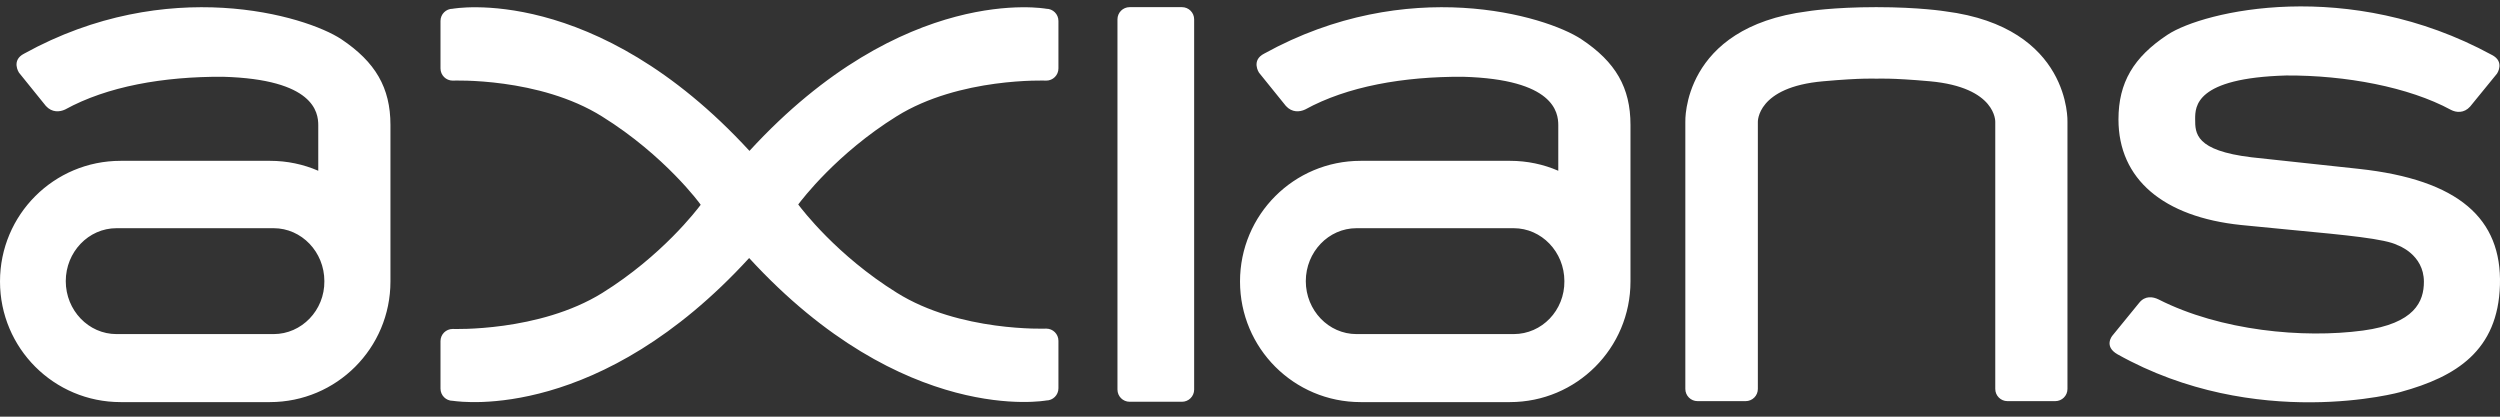 <svg width="150" height="25" viewBox="0 0 150 25" fill="none" xmlns="http://www.w3.org/2000/svg">
<rect x="0" y="0" width="150" height="25" fill="#333333" stroke="none"/>
<g clip-path="url(#clip0_3469_15288)">
<path fill-rule="evenodd" clip-rule="evenodd" d="M126.742 20.141C126.742 20.141 126.203 20.776 127.05 21.258C135.366 25.916 144.067 23.529 144.067 23.51C147.359 22.605 149.881 21.046 149.997 17.099C150.112 13.134 147.552 10.785 141.526 10.131L135.097 9.438C131.709 9.034 131.709 7.994 131.709 7.147C131.709 6.396 131.709 4.683 137.176 4.529C140.737 4.51 144.53 5.222 147.051 6.589C147.378 6.762 147.84 6.801 148.206 6.396L149.823 4.414C149.823 4.414 150.305 3.701 149.515 3.297C140.892 -1.4 132.209 0.66 130.053 2.084C128.012 3.432 127.108 4.953 127.108 7.166C127.108 10.747 129.803 13.018 134.461 13.5C135.558 13.613 136.606 13.712 137.579 13.804C140.753 14.104 143.133 14.329 143.856 14.712C143.856 14.712 145.434 15.252 145.434 16.907C145.434 18.081 144.895 19.41 141.777 19.833C138.196 20.314 133.23 19.852 129.515 17.966C129.167 17.793 128.706 17.735 128.36 18.158L126.742 20.141ZM67.779 24.106H70.917C71.321 24.106 71.649 23.779 71.649 23.375V1.16C71.649 0.756 71.321 0.429 70.917 0.429H67.779C67.375 0.429 67.048 0.756 67.048 1.16V23.375C67.048 23.779 67.375 24.106 67.779 24.106ZM44.949 15.482C54.247 25.608 62.774 24.029 62.774 24.029C63.179 24.029 63.506 23.702 63.506 23.298V20.449C63.506 20.045 63.179 19.717 62.774 19.717C62.774 19.717 57.577 19.929 53.804 17.561C50.205 15.321 48.113 12.556 47.91 12.289L47.899 12.273L47.894 12.268C47.895 12.267 47.9 12.26 47.91 12.247C48.113 11.979 50.205 9.214 53.804 6.974C57.577 4.625 62.774 4.837 62.774 4.837C63.179 4.837 63.506 4.51 63.506 4.106V1.257C63.506 0.852 63.179 0.525 62.774 0.525C62.774 0.525 54.247 -1.053 44.968 9.053C35.67 -1.053 27.162 0.525 27.162 0.525C26.758 0.525 26.43 0.852 26.43 1.257V4.106C26.43 4.51 26.758 4.837 27.162 4.837C27.162 4.837 32.359 4.625 36.132 6.993C39.905 9.342 42.042 12.268 42.042 12.287C42.041 12.288 42.038 12.292 42.033 12.299L42.026 12.308C41.824 12.575 39.731 15.341 36.132 17.581C32.34 19.929 27.162 19.737 27.162 19.737C26.758 19.737 26.43 20.064 26.43 20.468V23.317C26.43 23.721 26.758 24.049 27.162 24.049C27.162 24.049 27.162 24.049 27.163 24.049C27.164 24.049 27.165 24.049 27.167 24.049L27.194 24.052C27.773 24.13 36.013 25.235 44.949 15.482ZM75.845 3.22C84.45 -1.535 92.728 0.929 94.883 2.354C96.943 3.721 97.829 5.261 97.829 7.494V16.888C97.829 20.892 94.595 24.126 90.591 24.126H81.639C79.637 24.126 77.828 23.317 76.519 22.008C75.21 20.699 74.401 18.89 74.401 16.888C74.401 12.884 77.635 9.65 81.639 9.65H90.61C91.63 9.65 92.612 9.861 93.497 10.246V7.513C93.497 6.743 93.247 4.76 87.78 4.606C84.2 4.587 80.831 5.184 78.309 6.57C77.982 6.724 77.52 6.762 77.154 6.358L75.537 4.356C75.537 4.356 75.056 3.624 75.845 3.22ZM81.389 20.045H90.822C92.516 20.045 93.882 18.62 93.863 16.869C93.863 15.117 92.496 13.692 90.822 13.692H81.389C79.714 13.692 78.348 15.117 78.348 16.869C78.348 18.62 79.714 20.045 81.389 20.045ZM20.482 2.354C18.326 0.929 10.049 -1.535 1.444 3.22C0.655 3.624 1.136 4.356 1.136 4.356L2.753 6.358C3.119 6.762 3.581 6.724 3.908 6.57C6.43 5.184 9.798 4.587 13.379 4.606C18.846 4.76 19.096 6.743 19.096 7.513V10.246C18.211 9.861 17.229 9.65 16.209 9.65H7.238C3.234 9.65 0 12.884 0 16.888C0 18.89 0.809 20.699 2.118 22.008C3.427 23.317 5.236 24.126 7.238 24.126H16.189C20.193 24.126 23.427 20.892 23.427 16.888V7.494C23.427 5.261 22.523 3.721 20.482 2.354ZM16.42 20.045H6.988C5.313 20.045 3.946 18.62 3.946 16.869C3.946 15.117 5.313 13.692 6.988 13.692H16.42C18.095 13.692 19.462 15.117 19.462 16.869C19.481 18.62 18.095 20.045 16.42 20.045ZM116.713 0.679C116.713 0.679 115.173 0.429 112.574 0.429C109.975 0.429 108.435 0.679 108.455 0.679C100.889 1.642 101.12 7.32 101.12 7.32V23.337C101.12 23.741 101.448 24.068 101.852 24.068H104.739C105.144 24.068 105.471 23.741 105.471 23.337V7.32C105.471 7.32 105.394 5.222 109.398 4.876C111.746 4.664 112.593 4.722 112.593 4.722C112.593 4.722 113.421 4.664 115.788 4.876C119.812 5.241 119.716 7.32 119.716 7.32V23.337C119.716 23.741 120.043 24.068 120.448 24.068H123.316C123.72 24.068 124.048 23.741 124.048 23.337V7.32C124.048 7.32 124.278 1.642 116.713 0.679Z" fill="white"/>
</g>
<defs>
<clipPath id="clip0_3469_15288">
<rect width="150" height="24.231" fill="white" transform="translate(0 0.385)"/>
</clipPath>
</defs>
</svg>

